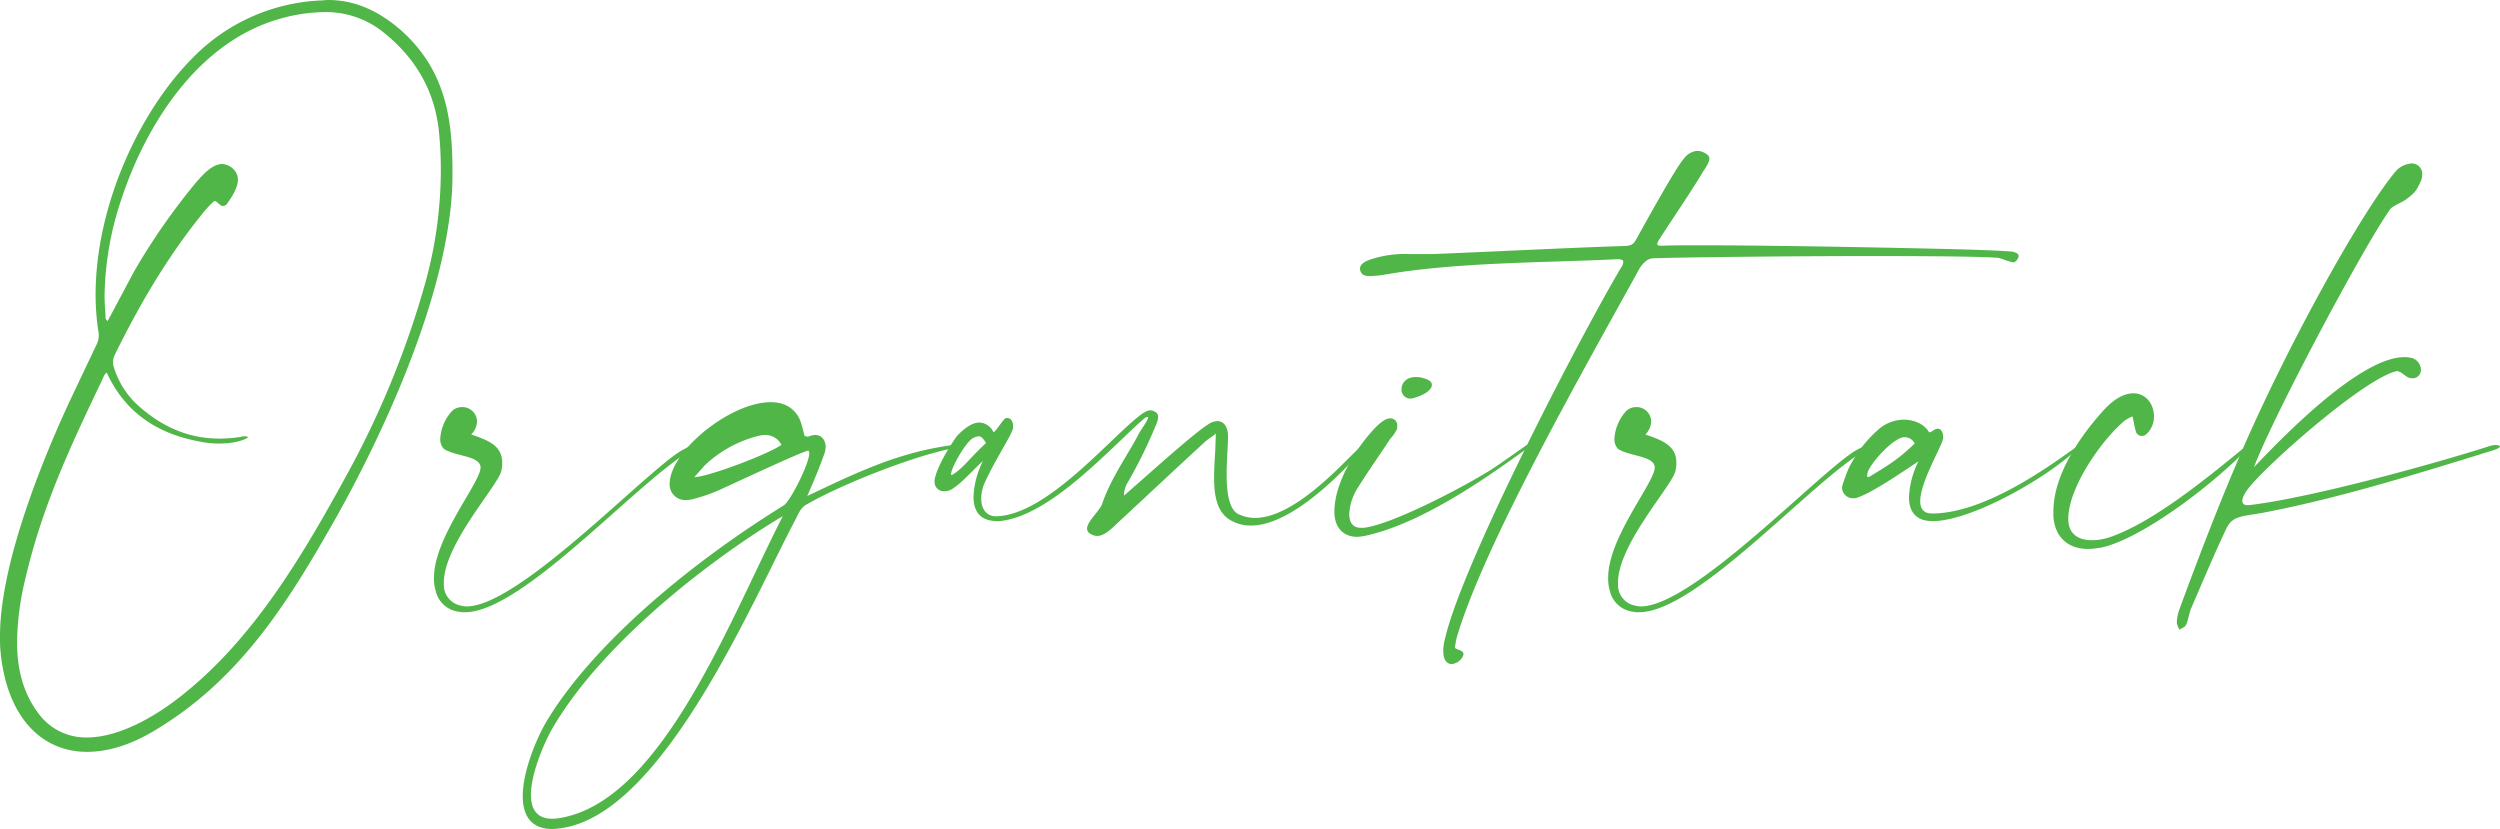 <svg xmlns="http://www.w3.org/2000/svg" viewBox="0 0 704.03 233.47"><defs><style>.cls-1{fill:#50b648;}</style></defs><g id="Layer_2" data-name="Layer 2"><g id="Layer_1-2" data-name="Layer 1"><path class="cls-1" d="M0,179.11c0-20.35,12-49.8,19.85-66.61l7.2-15.17a5.93,5.93,0,0,0,.76-3,3.42,3.42,0,0,0-.13-1.14,68.81,68.81,0,0,1-.76-10.11c0-25.54,12.64-51.95,27.18-66.62A53.72,53.72,0,0,1,90.25.13C91,.13,91.64,0,92.4,0c7.84,0,14.54,3.29,20.61,8.6,12.13,10.87,14.41,24.14,14.41,39.31v2.53c-.51,31.34-19.85,73.06-35.14,99.48C79.51,172.16,66.36,192,43.86,205.53c-7,4.3-13.52,6.2-19.34,6.2-13.27,0-22.75-10.37-24.39-28.44C0,181.9,0,180.63,0,179.11Zm4.8,1.65c0,7.2,1.52,14.16,6,20.1a16.49,16.49,0,0,0,13.65,6.82c9.1,0,19.21-5.94,26-11.25,20.73-16.05,34.76-39.94,47.27-62.82a256.67,256.67,0,0,0,21.74-52.84,119.33,119.33,0,0,0,4.68-32.61,105.74,105.74,0,0,0-.51-10.87c-1.13-11.76-6.7-21.11-15.8-28.31A25.76,25.76,0,0,0,91.14,3.41a47.44,47.44,0,0,0-12.39,1.9C56,11.76,41.33,34.63,34.26,55.87a88.64,88.64,0,0,0-4.81,27.3c0,1.9.13,3.67.26,5.57v.63a1,1,0,0,0,.63,1L37.67,76.6a182.11,182.11,0,0,1,17.7-25.41c1.76-2,4.42-5,7.2-5a4.62,4.62,0,0,1,2.65,1A4.18,4.18,0,0,1,67,50.56c0,2.28-1.64,4.81-2.9,6.57a1.59,1.59,0,0,1-1.27.89c-.88,0-1.77-1.39-2.27-1.39h-.26A30.78,30.78,0,0,0,56.5,60.8c-9.73,12.14-17.44,25.41-24.27,39.31a4.51,4.51,0,0,0-.38,1.77,4.67,4.67,0,0,0,.13,1.27,24.27,24.27,0,0,0,6.19,10.36c6.83,6.45,14.67,10,23.52,10A36.44,36.44,0,0,0,68,123a2.68,2.68,0,0,1,1-.13,1.17,1.17,0,0,1,.88.26c-1.26,1-4.42,1.77-8.09,1.77a25.15,25.15,0,0,1-5.31-.51c-12-2.15-21.23-8.09-26.42-19.46-.75.5-.88,1.26-1.26,2-9,18.83-16.94,35.64-21.74,56.37A79.81,79.81,0,0,0,4.8,180.76Z"></path><path class="cls-1" d="M122.22,162.68c0-10.74,11.63-25,13-30.21,0-.25.12-.5.12-.76,0-3.41-7.2-3.16-10.36-5.31a4,4,0,0,1-1-2.9,12.67,12.67,0,0,1,3.28-7.71,3.92,3.92,0,0,1,2.78-1.14,4.11,4.11,0,0,1,4.3,3.92,5.51,5.51,0,0,1-1.64,3.79c4.42,1.52,8.72,3,8.72,7.84a8.31,8.31,0,0,1-.25,2.4c-.76,4-16.18,20.6-16.18,31.47v.76a5.91,5.91,0,0,0,4.67,5.69,7.33,7.33,0,0,0,1.77.25c14.79,0,50.82-38.42,60.68-44,.88-.5,1.77-.88,2.65-1.39.25.26.38.51.51.63a5.73,5.73,0,0,1-1.65,1.4c-15.42,9.6-46.77,45-62.69,45a6.54,6.54,0,0,1-1.65-.13,7.6,7.6,0,0,1-6.57-5.82A11.91,11.91,0,0,1,122.22,162.68Z"></path><path class="cls-1" d="M227.9,127.67c0-.51-.13-.76-.38-.76-2.28.51-21.11,9.35-24.78,11a45,45,0,0,1-7.2,2.53,7.25,7.25,0,0,1-2.28.37,4.38,4.38,0,0,1-4.68-4.67,10,10,0,0,1,.64-3.16c3.28-9,17.82-19.72,27.8-19.72,3.29,0,5.94,1.14,7.72,3.92,1,1.64,1.26,3.66,1.89,5.68a2.79,2.79,0,0,1,.89.13,6.76,6.76,0,0,1,2-.5c1.89,0,3,1.51,3,3.41,0,.38-.12.63-.12,1-.38,1.77-3.54,9.35-5.06,12.77,12.89-6.07,24.9-12.14,40.57-14.29h.38c.51,0,.89.13.89.38s-.25.38-1,.51c-11.38,2.27-31.35,10.24-40.58,15.55-1.39.63-2.27,1.64-3.28,3.91-12.27,23-37.42,83.43-66.24,87.48a20,20,0,0,1-2.53.25c-6.19,0-8.34-4.05-8.34-9.23,0-7,3.79-16.05,6.57-20.86,12.64-21.23,39.44-44,66.74-60.92C222.33,141.7,227.9,130.58,227.9,127.67Zm-7.46,17.69c-16.69,9.86-49.43,33.63-64.6,59.29-2.14,3.54-6.32,12.77-6.32,19.21,0,3.79,1.52,6.7,5.95,6.7a8.78,8.78,0,0,0,1.77-.13C186.06,226.14,205.27,175.07,220.44,145.36Zm-.38-20.09a5.08,5.08,0,0,0-4.55-2.78,9.52,9.52,0,0,0-1.9.25,34,34,0,0,0-15.17,8.34c-.88,1-1.77,2-2.9,3.29C199.2,134.37,216.39,127.92,220.06,125.27Z"></path><path class="cls-1" d="M341.91,134.62c0-2.4.12-4.68.25-6.57s.13-3.54.25-5.94c-1.39,1.13-2.4,1.64-3.16,2.4-7.83,7.2-15.54,14.41-23.26,21.61-2.27,2-4.55,4.81-7.07,4.81a3.75,3.75,0,0,1-1.9-.64,1.6,1.6,0,0,1-.89-1.39c0-2,3.29-4.8,4.18-6.82,2.52-7.46,7.2-13.78,10.49-20.1.38-.76,2.53-3.67,2.53-4.42,0-.13-.13-.13-.26-.13-.5,0-1.64,1.14-2.78,2.15-10.49,9.73-25.66,25.91-38.8,27.17h-.64c-5.05,0-6.7-3-6.7-6.82a24.49,24.49,0,0,1,2.66-10.11c-3.54,3.28-5.94,6.19-8.85,8a4,4,0,0,1-2,.51,2.6,2.6,0,0,1-2.78-2.53v-.63c.76-4.43,5.81-11.76,6.32-12.39,2.27-2.4,4.42-3.79,6.32-3.79a4.57,4.57,0,0,1,3.92,2.65h.12c.51,0,2.66-3.66,3.42-3.92h.37c1.14,0,1.65,1.14,1.65,2.28a2.39,2.39,0,0,1-.13,1c-.76,2.27-5.18,9-7.84,14.91a10.8,10.8,0,0,0-1,4.56c0,3,1.65,4.92,4.05,4.92,13.9-.12,31.35-21,40.19-28.06,1.27-1,2.41-1.77,3.29-1.77h.25a2.89,2.89,0,0,1,1.65.76,1.44,1.44,0,0,1,.38,1,5.3,5.3,0,0,1-.26,1.52,136,136,0,0,1-8.47,17.32,7.23,7.23,0,0,0-.88,3.41c5.43-4.68,19.47-17.44,23.76-20.1a4.69,4.69,0,0,1,2.53-.88c1.77,0,2.91,1.51,3,4v.51c0,2.4-.38,6.57-.38,10.49,0,4.93.63,9.73,3.16,11.12a10.69,10.69,0,0,0,4.8,1.14c12.89,0,28.82-20.35,30.34-20.35h.12c.13,0,.13.13.13.38a1.37,1.37,0,0,1-.38.88C377.17,134,363.4,148,352.27,148a11,11,0,0,1-5.31-1.27C342.67,144.61,341.91,139.55,341.91,134.62Zm-64.22-9.86c-.88-1.39-1.39-1.9-2.15-1.9a5.41,5.41,0,0,0-1.51.51c-2.15,1.14-6.2,8.47-6.2,10.11,0,.13,0,.26.13.26a.46.46,0,0,0,.38-.13C271.25,131.84,273.14,128.93,277.69,124.76Z"></path><path class="cls-1" d="M382.22,151.18c-4,0-6.44-2.66-6.44-7.08v-.25c.12-8.22,6.32-18.08,11.75-23.64,1.77-1.77,3-2.4,4.05-2.4a1.93,1.93,0,0,1,1.89,2.15,2.57,2.57,0,0,1-.12,1,10.71,10.71,0,0,1-1.77,2.53c-3.16,4.8-6.58,9.6-9.61,14.53a14.89,14.89,0,0,0-2,6.7c0,2.28.88,3.92,3.29,3.92H384c8.09-.88,29.08-12,36-16.43,3.28-2.15,6.57-4.55,9.86-6.83a.78.78,0,0,1,.5-.12c.13,0,.38,0,.38.25s-.25.5-1,1c-12.39,9-30,21.11-45.38,24.4A14.81,14.81,0,0,1,382.22,151.18Zm15-38.93a2.49,2.49,0,0,1-2.53-2.66c0-1.64,1.26-3.41,4-3.41a7.61,7.61,0,0,1,2.78.51c1.14.37,1.77,1,1.77,1.64,0,1.26-1.51,2.65-4.8,3.66A5.44,5.44,0,0,1,397.27,112.25Z"></path><path class="cls-1" d="M385.76,77.74c-1.77,0-2.15-.51-2.53-1.14a2.25,2.25,0,0,1-.25-.88c0-.89.63-1.9,3-2.66a30.55,30.55,0,0,1,10.62-1.52h6.95c13.27-.5,40.83-1.89,54.23-2.27,2-.13,2.4-.76,3.29-2.4,1.64-2.91,10.74-19.59,13.27-22.38a5.18,5.18,0,0,1,3.66-2,4.53,4.53,0,0,1,3,1.27,1.14,1.14,0,0,1,.38.88c0,1-.89,2.4-1.77,3.67-2.78,4.8-9.61,14.79-12.26,19a3.18,3.18,0,0,0-.64,1.39c0,.38.38.5,1.27.5,2.53-.12,6.44-.12,11.25-.12,22.62,0,64.84.88,77,1.26,3.16.13,7.2.25,10.36.51,1.39.25,1.9.75,1.9,1.26a2.54,2.54,0,0,1-1.27,1.77h-.12c-.89,0-3.67-1.14-4.3-1.26-4.42-.38-19-.51-35.64-.51-25.16,0-55.12.38-61.56.63-1.9,0-3.29,1.9-3.92,2.91-14,25.53-43.61,77.11-51.45,103.9a23,23,0,0,0-.5,2.91c.75.63,2.4.63,2.4,1.77a1,1,0,0,1-.13.51,4,4,0,0,1-3.16,2.27c-1.26,0-2.4-1-2.4-3.66a13.15,13.15,0,0,1,.51-3.54c4.8-21.11,38.42-85.71,49.54-104.41a3,3,0,0,0,.64-1.65c0-.63-.64-.75-1.9-.75-19.34,1-45.12.75-65.73,4.42A27.34,27.34,0,0,1,385.76,77.74Z"></path><path class="cls-1" d="M452.88,162.68c0-10.74,11.63-25,13-30.21,0-.25.12-.5.12-.76,0-3.41-7.2-3.16-10.36-5.31a4,4,0,0,1-1-2.9,12.72,12.72,0,0,1,3.28-7.71,3.92,3.92,0,0,1,2.78-1.14,4.11,4.11,0,0,1,4.3,3.92,5.51,5.51,0,0,1-1.64,3.79c4.42,1.52,8.72,3,8.72,7.84a8.31,8.31,0,0,1-.25,2.4c-.76,4-16.18,20.6-16.18,31.47v.76a5.91,5.91,0,0,0,4.68,5.69,7.19,7.19,0,0,0,1.77.25c14.78,0,50.81-38.42,60.67-44,.88-.5,1.77-.88,2.65-1.39.26.26.38.51.51.63a5.83,5.83,0,0,1-1.64,1.4c-15.42,9.6-46.77,45-62.7,45a6.46,6.46,0,0,1-1.64-.13,7.62,7.62,0,0,1-6.58-5.82A11.92,11.92,0,0,1,452.88,162.68Z"></path><path class="cls-1" d="M521.89,140.31a3.07,3.07,0,0,1-3.16-2.91,3.89,3.89,0,0,1,.25-1.14c.51-1.51,1-2.9,1.65-4.42a35.63,35.63,0,0,1,8.47-11,10.94,10.94,0,0,1,7.07-2.65c2.91,0,5.69,1.26,7,3.41.12.13.12.13.25.13.5,0,1.14-.76,1.77-.89.13,0,.38-.12.5-.12,1,0,1.52,1.13,1.52,2.27a2.39,2.39,0,0,1-.13,1c-.88,2.78-6.32,12-6.32,17.19,0,2,.89,3.42,3.29,3.42h.13c17.19,0,39.31-18.33,41.21-19.09h.12c.13,0,.13,0,.13.13a.39.39,0,0,1-.13.25c-8,8.09-29.32,20.35-40.57,20.85h-.76c-4.93,0-6.58-3-6.58-6.69a24.49,24.49,0,0,1,2.66-10.12c-4.43,2.91-13,8.85-17.32,10.24A2.7,2.7,0,0,1,521.89,140.31Zm3.92-6.45c0,.38.13.51.25.51a2,2,0,0,0,.63-.26c5.19-3.16,8.09-4.92,12.52-9.22a3.2,3.2,0,0,0-2.78-1.77,3.42,3.42,0,0,0-1.77.5c-2.78,1.39-6.83,5.82-8.22,8.35A4.58,4.58,0,0,0,525.81,133.86Z"></path><path class="cls-1" d="M588,154.59c-5.57,0-9.36-3.28-9.74-9.23V144c0-10.11,7.33-20.85,13.66-27.93,3.41-3.92,6.44-5.31,8.84-5.31,3.67,0,5.82,3.16,5.82,6.45a6.66,6.66,0,0,1-2,4.93,2,2,0,0,1-1.51.63,1.72,1.72,0,0,1-1.64-1.52c-.38-1.26-.51-2.4-.89-4a11.79,11.79,0,0,0-2.27,1.26c-6.45,5.44-15.43,18.33-15.81,27.05v.63c0,4.3,3,5.94,6.58,5.94a16,16,0,0,0,4.8-.75c12.39-4.05,28.69-17.57,38.55-25.66a1,1,0,0,1,.51-.26c.13,0,.25.13.25.38s0,.25-.25.51c-8.72,9.1-26.92,23.38-39.06,27.3A20.89,20.89,0,0,1,588,154.59Z"></path><path class="cls-1" d="M613.78,177.34a6,6,0,0,1-.76-1.89v-.25a11.82,11.82,0,0,1,.76-3.67c4.68-12.77,10.24-27.3,15.55-39.82,12.89-30.84,35.14-71.42,45.5-83.68a6.67,6.67,0,0,1,4.3-2,2.92,2.92,0,0,1,3,3,5.1,5.1,0,0,1-.37,1.9c-1.27,2.91-1.77,3.41-4.3,5.31-1,.76-3.79,1.77-4.43,2.78-7.83,11.12-33,58.53-38.3,72.56,6.7-7,29.45-31,42.35-31a6.42,6.42,0,0,1,1.51.12,3.52,3.52,0,0,1,3.17,3.42,2.31,2.31,0,0,1-1.52,2.27,2.7,2.7,0,0,1-1,.13c-1.77,0-2.78-2-4.3-2-.13,0-.38.12-.51.12-9.22,2.66-34.5,24.78-40.83,32.36-1.39,1.65-2.14,3.16-2.14,4s.5,1.26,1.51,1.26h.26c16.18-1.77,51.06-11.25,68-16.68a7.44,7.44,0,0,1,1.52-.26c.63,0,1.14.13,1.26.38s-.63.76-2.4,1.27c-20.48,6.32-41.71,13-63.08,17.19-6.82,1.39-9.73.76-11.62,4.8-3.67,7.84-6.32,14.16-9.86,22.37-.64,1.52-.76,3.16-1.39,4.55C615.42,176.59,614.41,176.84,613.78,177.34Z"></path></g></g></svg>